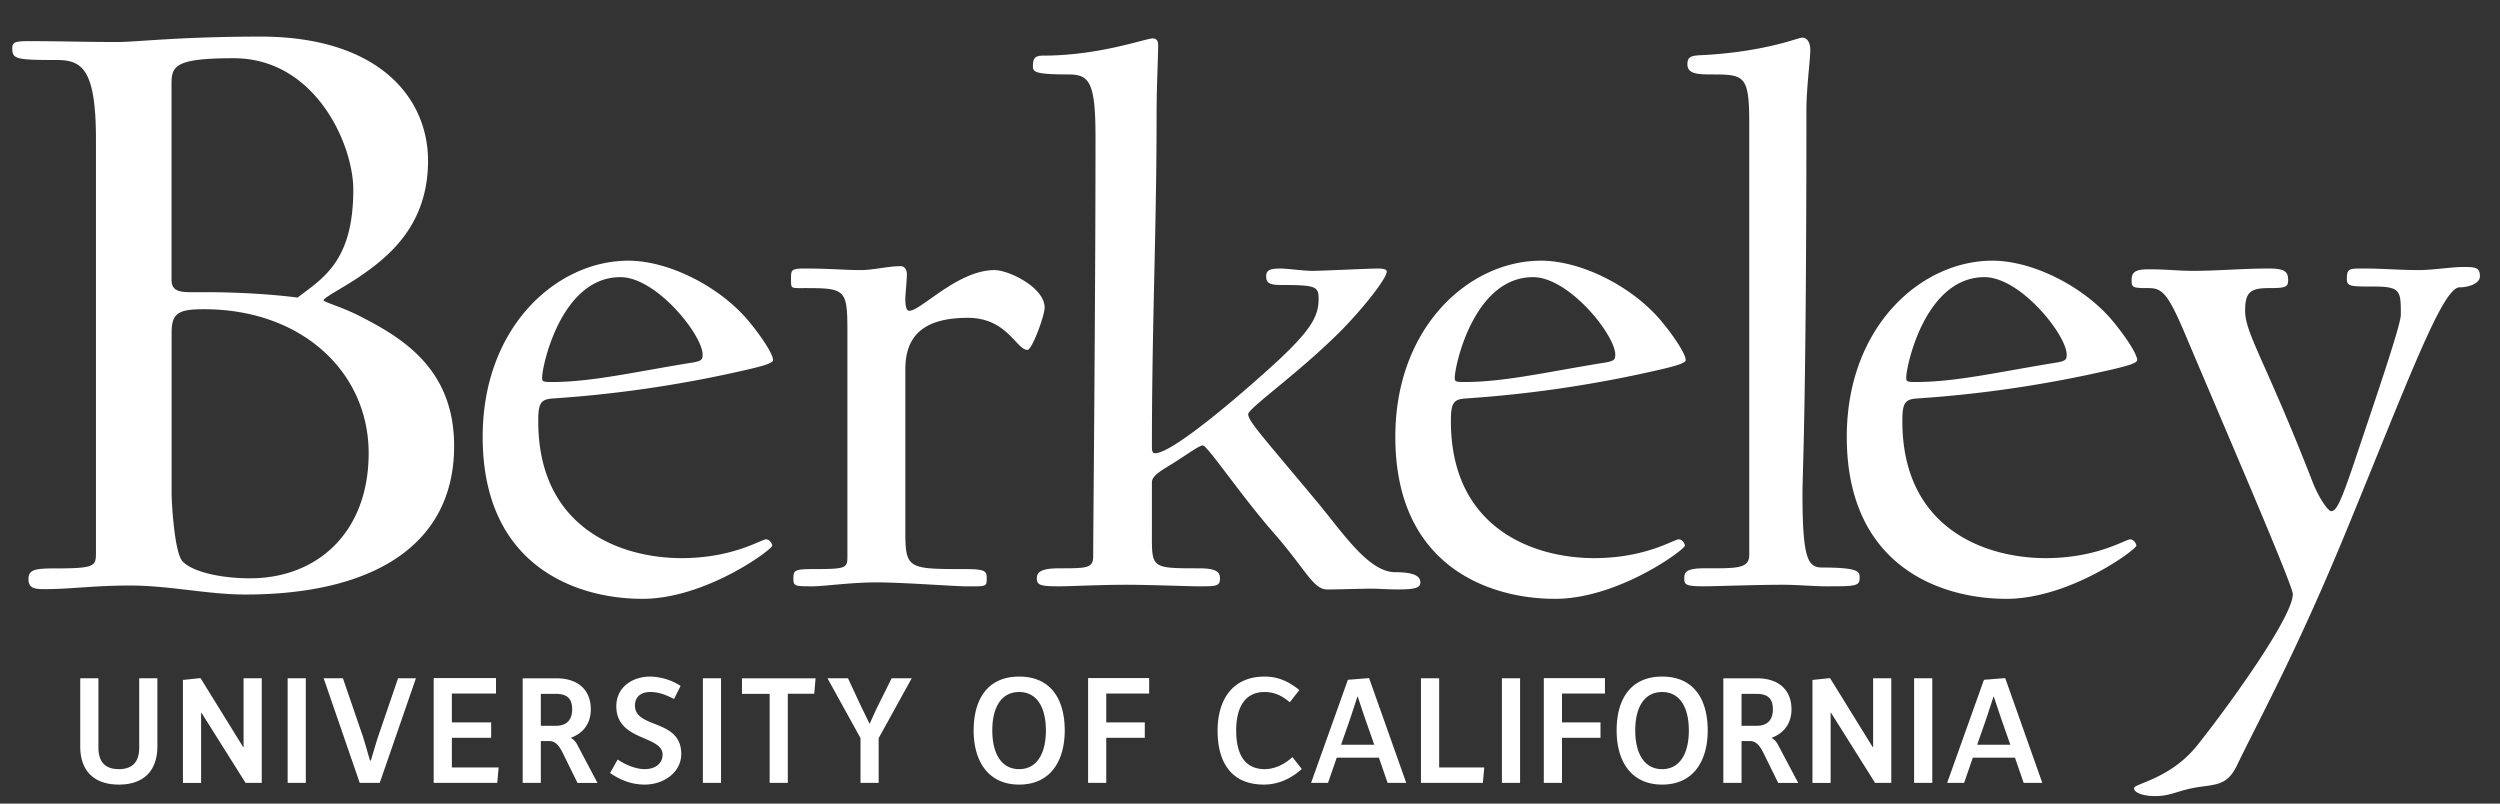 <svg width="84" height="27" viewBox="0 0 84 27" fill="none" xmlns="http://www.w3.org/2000/svg"><rect x="0" y="0" width="84" height="27" fill="#333333" stroke="none"/><g clip-path="url(#a)"><path d="M8.757 1.23c-2.72 0-4.172.182-4.807.182-1.058 0-1.995-.03-2.933-.03-.514 0-.604.03-.604.241 0 .363.12.393 1.481.393.846 0 1.33.273 1.33 2.661v13.908c0 .454-.06.514-1.42.514-.666 0-.847.06-.847.363s.211.333.514.333c.967 0 1.633-.121 2.902-.121 1.33 0 2.6.302 3.87.302 4.204 0 7.016-1.602 7.016-4.989 0-2.63-1.785-3.658-3.206-4.384-.605-.303-1.18-.454-1.18-.514 0-.09.666-.423 1.241-.816.968-.665 2.268-1.724 2.268-3.87 0-2.148-1.694-4.173-5.625-4.173Zm51.806.034c-.157 0-1.157.448-3.208.58-.447.025-.658-.001-.658.314 0 .29.264.343.737.343 1.183 0 1.341 0 1.341 1.656v14.49c0 .474-.447.448-1.525.448-.632 0-.658.158-.658.342 0 .21.053.263.658.263.368 0 1.762-.052 2.656-.052.474 0 1.052.052 1.447.052.946 0 1.13 0 1.13-.263 0-.21.053-.368-1.262-.368-.473 0-.658-.29-.658-2.472 0-.763.132-2.84.132-12.86 0-.79.131-1.737.131-2.052 0-.29-.131-.42-.263-.42Zm-21.833.027c-.237 0-1.789.578-3.682.578-.29 0-.342.105-.342.368 0 .185.105.264 1.183.264.71 0 .92.237.92 2.103 0 5.55-.078 13.334-.078 14.097 0 .394-.237.394-1.131.394-.631 0-.763.131-.763.342 0 .237.158.263.763.263.368 0 1.341-.052 2.236-.052.841 0 2.05.052 2.445.052.578 0 .71 0 .71-.263 0-.21-.105-.342-.71-.342-1.63 0-1.577 0-1.577-1.236v-1.657c0-.236.368-.42.788-.684.447-.289.815-.552.92-.552.158 0 1.263 1.657 2.368 2.92 1.104 1.262 1.341 1.92 1.815 1.92.368 0 1.157-.027 1.472-.027.237 0 .579.026.894.026.579 0 .763-.052.763-.236 0-.21-.21-.343-.841-.343-.894 0-1.736-1.288-2.63-2.366-1.841-2.21-2.314-2.709-2.314-2.946 0-.184 1.63-1.34 2.945-2.63.815-.788 1.71-1.919 1.71-2.156 0-.08-.106-.105-.316-.105-.316 0-1.841.078-2.183.078-.316 0-.815-.078-1.078-.078-.342 0-.474.052-.474.263 0 .237.132.29.526.29 1.157 0 1.236.052 1.236.473 0 .552-.237.999-1.262 1.972-.841.789-3.577 3.208-4.235 3.208-.078 0-.104-.079-.104-.184 0-4.287.157-7.232.157-11.23 0-.84.053-1.946.053-2.288 0-.157-.053-.236-.184-.236Zm-30.88.665c2.751 0 4.021 2.902 4.021 4.414 0 2.389-.997 2.963-1.874 3.629 0 0-1.27-.182-3.114-.182-.727 0-1.12.06-1.12-.424v-6.56c0-.605.092-.877 2.087-.877Zm13.26 6.803c-2.394 0-4.892 2.21-4.892 5.918 0 4.392 3.208 5.444 5.365 5.444 2.13 0 4.365-1.657 4.365-1.789 0-.052-.079-.21-.21-.21-.158 0-1.104.631-2.84.631-1.999 0-4.813-.973-4.813-4.602 0-.605.079-.736.5-.763a40.822 40.822 0 0 0 6.311-.92c.71-.158 1.079-.263 1.079-.368 0-.21-.421-.842-.869-1.368-.946-1.104-2.629-1.973-3.997-1.973Zm30.665 0c-2.393 0-4.892 2.21-4.892 5.918 0 4.392 3.208 5.444 5.365 5.444 2.13 0 4.365-1.657 4.365-1.789 0-.052-.079-.21-.21-.21-.158 0-1.105.631-2.84.631-2 0-4.813-.973-4.813-4.602 0-.605.079-.736.5-.763a40.835 40.835 0 0 0 6.311-.92c.71-.158 1.079-.263 1.079-.368 0-.21-.421-.842-.868-1.368-.947-1.104-2.63-1.973-3.997-1.973Zm15.168 0c-2.393 0-4.891 2.21-4.891 5.918 0 4.392 3.208 5.444 5.364 5.444 2.13 0 4.366-1.657 4.366-1.789 0-.052-.079-.21-.21-.21-.158 0-1.104.631-2.84.631-1.999 0-4.813-.973-4.813-4.602 0-.605.079-.736.5-.763a40.822 40.822 0 0 0 6.311-.92c.71-.158 1.079-.263 1.079-.368 0-.21-.421-.842-.868-1.368-.947-1.104-2.63-1.973-3.998-1.973Zm-36.682.184c-.42 0-.92.132-1.341.132-.526 0-1.026-.053-1.92-.053-.448 0-.421.08-.421.395 0 .29 0 .263.474.263 1.472 0 1.42.053 1.42 1.84v7.207c0 .368-.08.394-1.157.394-.632 0-.658.053-.658.316s.052.263.658.263c.368 0 1.262-.132 2.156-.132.842 0 2.604.132 2.972.132.684 0 .71.026.71-.263 0-.237-.026-.316-.71-.316-1.946 0-2.025 0-2.025-1.288v-5.418c0-1.105.578-1.736 2.104-1.736 1.315 0 1.63 1.078 1.999 1.078.157 0 .578-1.157.578-1.42 0-.683-1.21-1.262-1.684-1.262-1.235 0-2.47 1.367-2.865 1.367-.106 0-.132-.184-.132-.42 0-.08.053-.658.053-.79 0-.21-.106-.289-.21-.289Zm52.512.027c-.369 0-1.079.105-1.473.105-.71 0-1.184-.053-1.894-.053-.473 0-.552 0-.552.342 0 .263.105.264.92.264.894 0 .894.157.894.946 0 .368-.946 3.104-1.577 4.997-.421 1.236-.579 1.604-.763 1.604-.105 0-.42-.447-.632-.999-1.577-4.05-2.26-4.971-2.26-5.733 0-.605.157-.763.788-.763.552 0 .657-.026.657-.263 0-.29-.105-.395-.657-.395-.842 0-1.762.079-2.499.079-.63 0-.815-.052-1.55-.052-.474 0-.553.131-.553.368s.026.263.552.263c.473 0 .658.132 1.315 1.71 1.447 3.418 3.55 8.284 3.55 8.573 0 .789-2.26 3.892-3.208 5.075-.894 1.131-2.13 1.289-2.13 1.447 0 .131.263.263.71.263.578 0 .762-.21 1.551-.316.579-.079.895-.105 1.184-.684.841-1.736 2.025-3.866 3.682-7.89 2.077-5.048 3.235-8.204 3.813-8.204.316 0 .684-.132.684-.369 0-.29-.132-.315-.552-.315Zm-61.927.342c1.21 0 2.762 1.946 2.762 2.603 0 .158-.026.21-.316.263-1.972.316-3.392.658-4.76.658-.316 0-.316-.026-.316-.158 0-.369.632-3.366 2.63-3.366Zm30.665 0c1.21 0 2.762 1.946 2.762 2.603 0 .158-.027.21-.316.263-1.973.316-3.393.658-4.76.658-.316 0-.316-.026-.316-.158 0-.369.631-3.366 2.63-3.366Zm15.169 0c1.21 0 2.761 1.946 2.761 2.603 0 .158-.026.21-.315.263-1.973.316-3.393.658-4.76.658-.316 0-.316-.026-.316-.158 0-.369.63-3.366 2.63-3.366ZM6.854 10.39c3.296 0 5.533 2.117 5.533 4.838 0 2.63-1.693 4.203-3.99 4.203-.968 0-1.936-.212-2.268-.575-.272-.302-.363-1.995-.363-2.268v-5.412c0-.665.242-.786 1.088-.786Zm14.994 12.343c-.622 0-1.14.375-1.14.996 0 1.18 1.555.97 1.555 1.627 0 .261-.2.487-.605.487-.272 0-.616-.128-.904-.323l-.256.452c.287.2.677.39 1.16.39.672 0 1.232-.432 1.232-1.027 0-1.196-1.556-.836-1.556-1.632 0-.262.175-.451.514-.451.302 0 .538.102.8.235l.22-.441a1.961 1.961 0 0 0-1.02-.313Zm12.397 0c-1.057 0-1.53.754-1.53 1.812 0 1.006.468 1.817 1.53 1.817s1.53-.811 1.53-1.817c0-1.058-.473-1.812-1.53-1.812Zm8.242 0c-1.058 0-1.576.76-1.576 1.817 0 1.078.472 1.812 1.555 1.812.472 0 .914-.195 1.273-.524l-.313-.4c-.288.262-.616.405-.93.405-.651 0-.96-.467-.96-1.298 0-.826.33-1.293.95-1.293.334 0 .58.118.852.343l.319-.41c-.37-.303-.734-.452-1.17-.452Zm13.362 0c-1.058 0-1.53.754-1.53 1.812 0 1.006.467 1.817 1.53 1.817 1.062 0 1.53-.811 1.53-1.817 0-1.058-.473-1.812-1.53-1.812Zm-49.112.051-.59.062v3.46h.61v-2.361h.01l1.484 2.36h.544v-3.515h-.611v2.31h-.015l-1.432-2.316Zm7.835 0v3.521h2.135l.047-.518h-1.571v-.996h1.32v-.518h-1.32v-.97h1.483v-.519h-2.094Zm21.988 0v3.521h.61v-1.514h1.295v-.518H37.17v-.97h1.442v-.519H36.56Zm9.442 0-.713.057-1.237 3.464h.57l.292-.847h1.417l.293.847h.626l-1.248-3.52Zm5.87 0v3.521h.611v-1.514h1.294v-.518h-1.294v-.97h1.443v-.519h-2.053Zm9.617 0-.59.062v3.46h.61v-2.361h.011l1.483 2.36h.544v-3.515h-.61v2.31h-.016l-1.432-2.316Zm5.886 0-.714.057-1.237 3.464h.57l.293-.847h1.416l.293.847h.626l-1.247-3.52Zm-64.679.006v2.293c0 .791.436 1.279 1.299 1.279.856 0 1.293-.488 1.293-1.284v-2.288h-.611v2.33c0 .436-.184.723-.682.723-.503 0-.688-.287-.688-.729v-2.324h-.611Zm6.969 0v3.515h.61v-3.515h-.61Zm1.21 0 1.212 3.515h.672l1.216-3.515h-.6l-.672 1.965s-.067.2-.242.8h-.03c-.17-.6-.236-.805-.236-.805l-.673-1.96h-.646Zm6.687 0v3.515h.61V24.9h.293c.22 0 .349.206.452.416l.487.99h.672l-.672-1.268a.554.554 0 0 0-.215-.241v-.01c.461-.175.662-.534.662-.954 0-.611-.385-1.042-1.16-1.042h-1.13Zm6.055 0v3.515h.61v-3.515h-.61Zm1.313 0v.523h.93v2.992h.61V23.31h.888l.046-.518H24.93Zm2.874 0 1.109 2.011v1.504h.61v-1.504l1.11-2.011h-.674l-.497 1s-.062.128-.236.519h-.015c-.185-.39-.252-.518-.252-.518l-.467-1.002h-.688Zm19.94 0v3.515h2.08l.046-.518h-1.514V22.79h-.611Zm2.72 0v3.515h.611v-3.515h-.61Zm7.44 0v3.515h.612V24.9h.292c.22 0 .35.206.452.416l.488.99h.672l-.672-1.268a.555.555 0 0 0-.216-.241v-.01c.462-.175.662-.534.662-.954 0-.611-.385-1.042-1.16-1.042h-1.13Zm6.41 0v3.515h.611v-3.515h-.61Zm-30.07.462c.606 0 .898.528.898 1.293 0 .765-.297 1.298-.898 1.298-.605 0-.903-.534-.903-1.304 0-.764.298-1.287.903-1.287Zm21.603 0c.606 0 .898.528.898 1.293 0 .765-.297 1.298-.898 1.298-.605 0-.903-.534-.903-1.304 0-.764.298-1.287.903-1.287Zm-37.675.061h.503c.416 0 .55.195.55.524 0 .333-.17.549-.54.549h-.513v-1.073Zm40.344 0h.503c.416 0 .55.195.55.524 0 .333-.17.549-.54.549h-.513v-1.073Zm-12.906.092h.01c.242.73.283.842.283.842l.272.775H45.06l.272-.775s.041-.113.277-.842Zm21.372 0h.01c.242.73.283.842.283.842l.272.775h-1.114l.272-.775s.041-.113.277-.842Z" fill="#fff"/></g><defs><clipPath id="a"><path fill="#fff" transform="translate(-.005 .537)" d="M0 0h83.693v26.297H0z"/></clipPath></defs></svg>